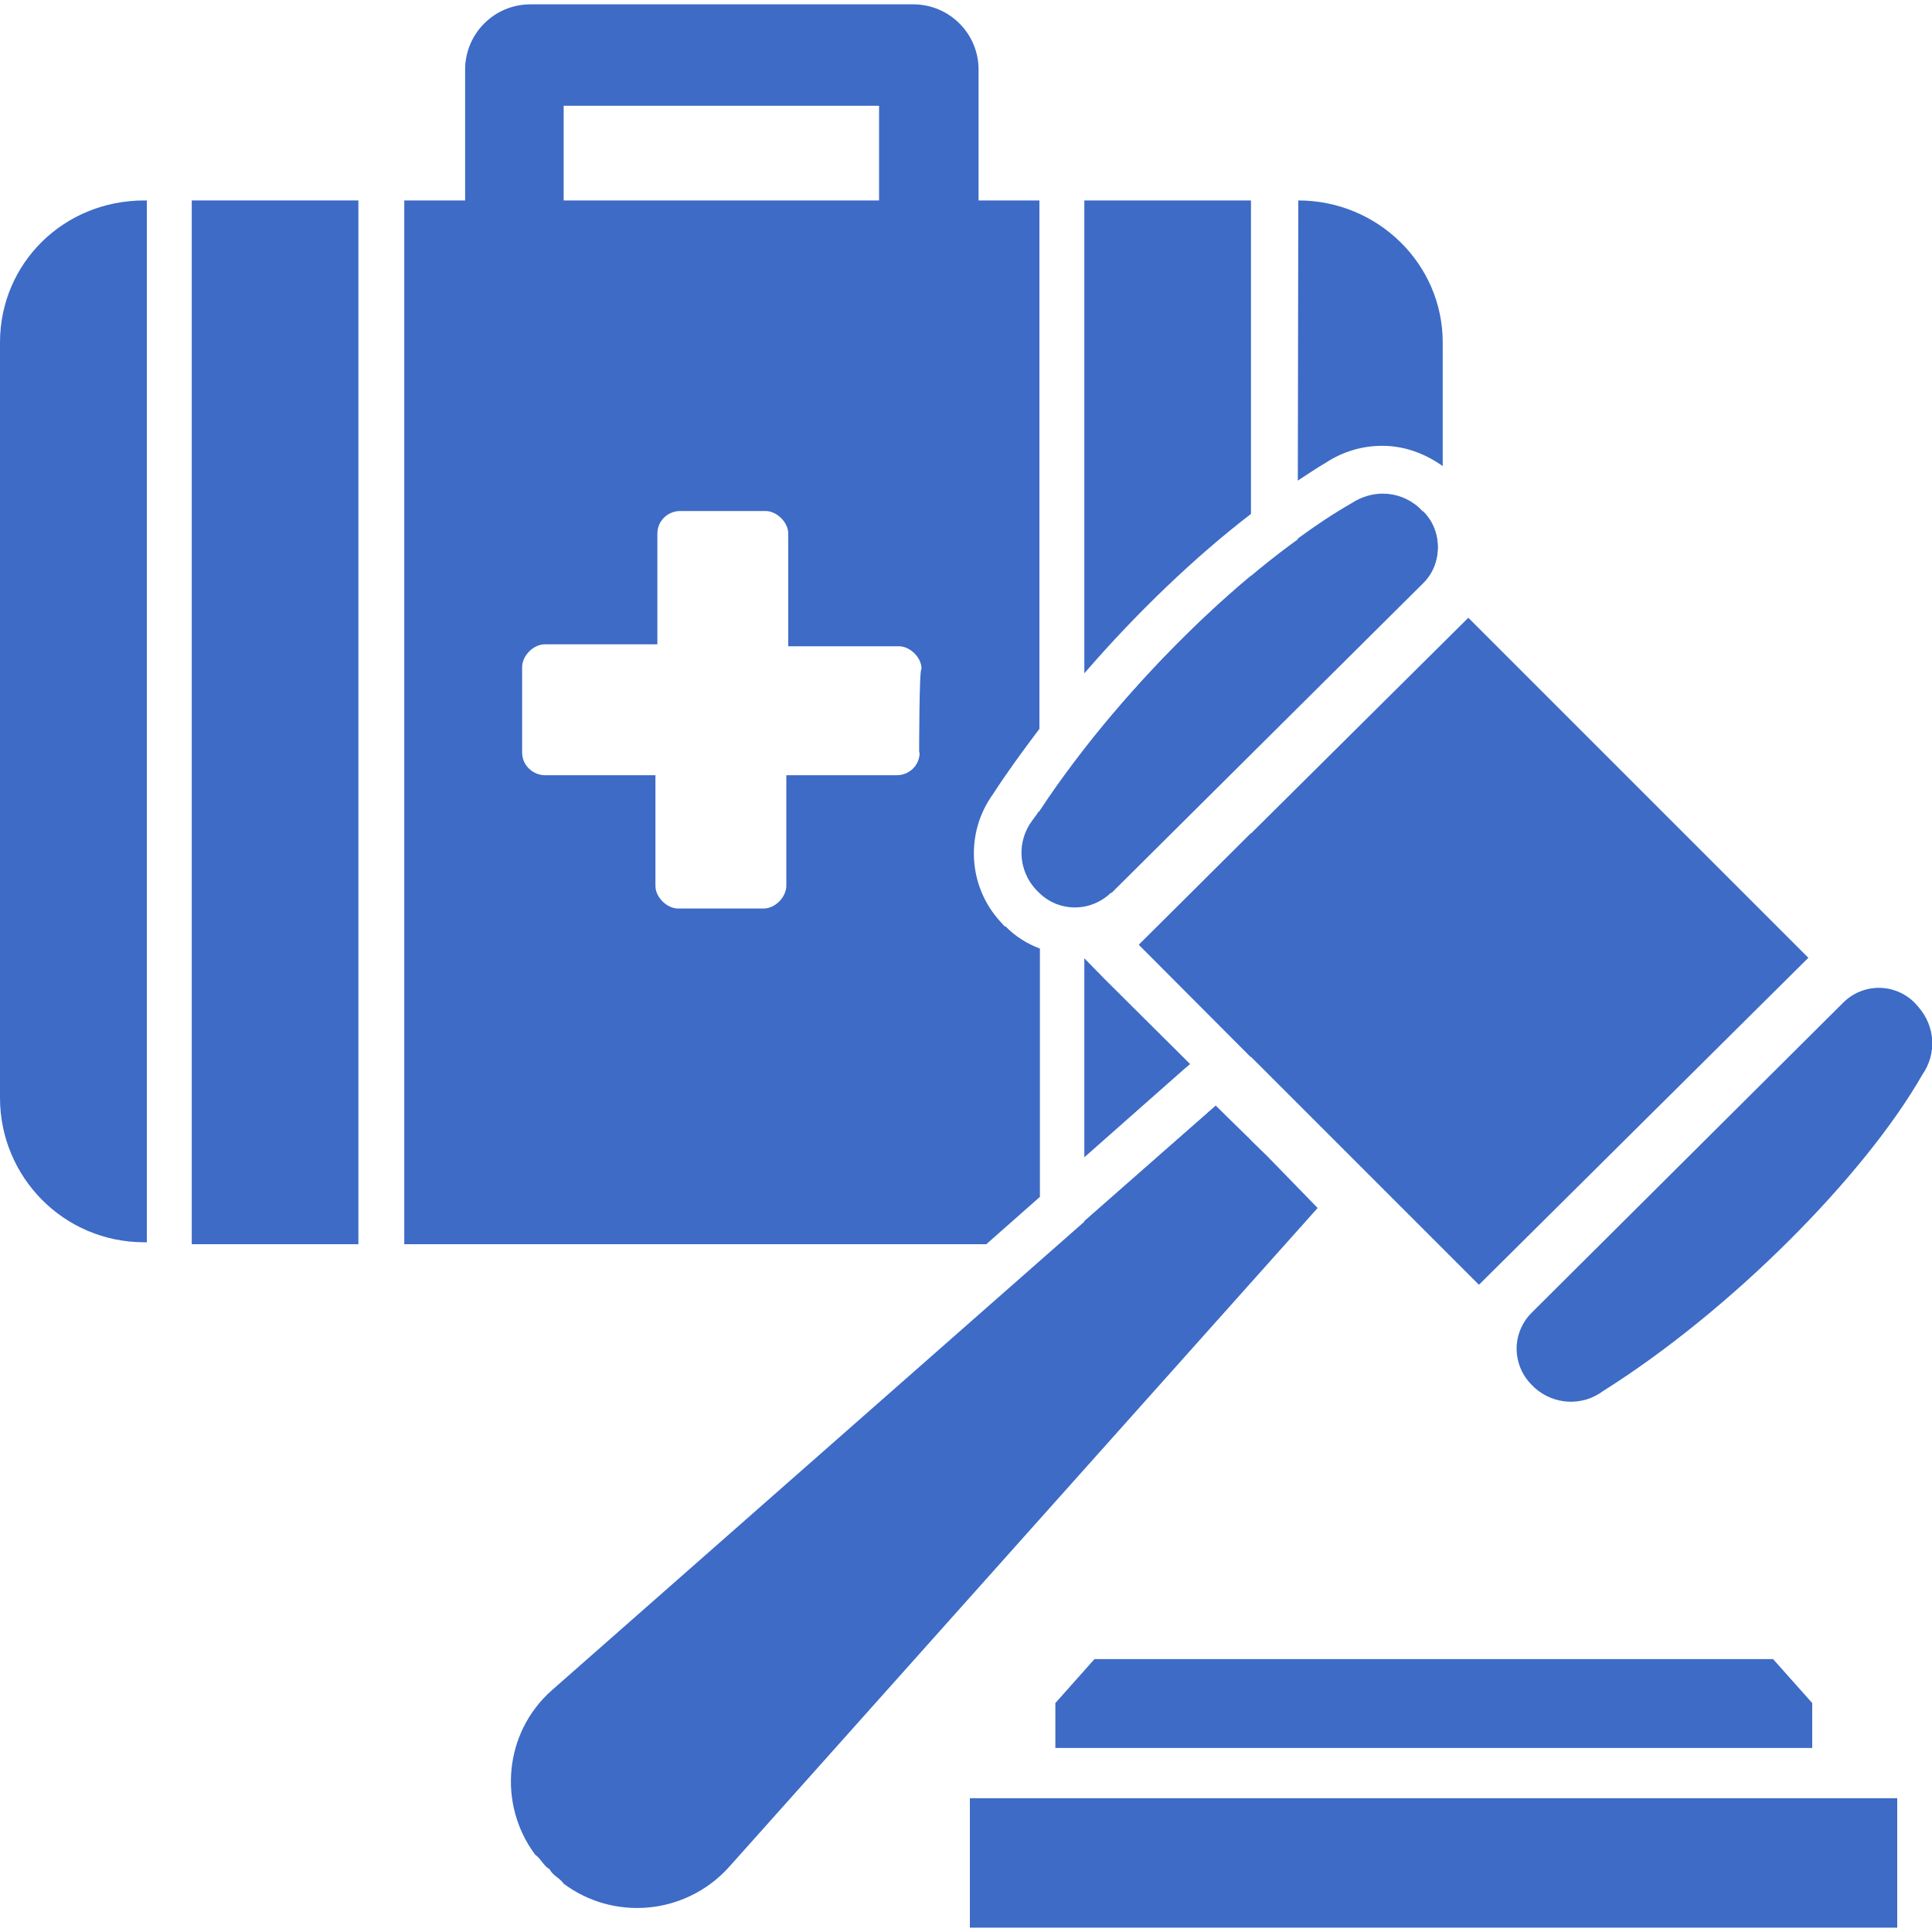 <?xml version="1.0" encoding="UTF-8"?> <svg xmlns="http://www.w3.org/2000/svg" id="Layer_1" data-name="Layer 1" viewBox="0 0 40 40"><defs><style> .cls-1 { fill: #3d6bc6; } .cls-2 { fill: #3d6bc6; } </style></defs><path class="cls-1" d="M0,7.09v15.64c0,1.63,1.31,2.99,2.99,2.99h.05V4.15h-.05c-1.68,0-2.99,1.31-2.99,2.94Z"></path><rect class="cls-1" x="3.97" y="4.15" width="3.45" height="21.61"></rect><g><polygon class="cls-2" points="37.52 36.19 37.52 35.26 36.71 34.35 22.66 34.35 21.85 35.26 21.85 36.19 37.52 36.19"></polygon><rect class="cls-2" x="20.08" y="37.23" width="19.2" height="2.68"></rect></g><g><polygon class="cls-2" points="23.58 19.56 30.4 12.79 37.44 19.83 30.62 26.6 23.58 19.56"></polygon><path class="cls-2" d="M23,18.48c-.41.41-1.08.41-1.49,0l-.06-.06c-.36-.39-.39-.99-.07-1.41,1.67-2.63,4.49-5.38,6.6-6.56.43-.3,1.01-.27,1.4.08l.08.08c.41.41.41,1.07,0,1.47l-6.45,6.41Z"></path><path class="cls-2" d="M31.71,27.18c-.2.2-.31.47-.31.74,0,.28.11.55.31.75l.06.06h0c.4.36.99.39,1.42.07,2.64-1.66,5.41-4.45,6.61-6.55.3-.43.27-1-.08-1.4l-.08-.09c-.41-.41-1.07-.41-1.48,0l-6.45,6.42Z"></path><path class="cls-2" d="M11.38,38.7c-.13-.07-.18-.22-.3-.3-.78-1.05-.64-2.53.34-3.4l13.75-12.1,1.07,1.04,1.04,1.07-12.2,13.66c-.89.97-2.36,1.11-3.41.33-.08-.12-.23-.17-.29-.3h0Z"></path></g><polygon class="cls-1" points="25.9 23.61 25.17 22.89 22.45 25.28 22.45 25.76 25.9 25.76 25.9 23.61"></polygon><g><path class="cls-1" d="M21.45,18.41l.06.06s0,0,0,0v-1.68c-.04.07-.09.13-.14.2-.32.43-.29,1.02.07,1.41Z"></path><path class="cls-1" d="M20.8,19.18l-.09-.1c-.67-.73-.73-1.84-.15-2.64.29-.45.62-.9.96-1.35V4.15h-1.26V1.44h0c0-.75-.61-1.35-1.35-1.35h-7.93c-.75,0-1.35.61-1.35,1.35v2.71h-1.26v21.61h12.05l1.11-.98v-5.14c-.26-.1-.51-.25-.71-.46ZM11.67,2.19h6.53v1.96h-6.53v-1.96ZM19.04,15.58h0c0,.28-.23.47-.47.47h-2.29v2.29c0,.23-.23.47-.47.47h-1.77c-.23,0-.47-.23-.47-.47v-2.29h-2.29c-.23,0-.47-.19-.47-.47v-1.77c0-.23.23-.47.47-.47h2.33v-2.29c0-.28.23-.47.47-.47h1.77c.23,0,.47.23.47.47v2.33h2.29c.23,0,.47.23.47.47-.05-.05-.05,1.73-.05,1.73Z"></path></g><g><path class="cls-1" d="M25.9,15.6v-3.68c-1.2,1-2.42,2.27-3.45,3.59v3.24c.2-.04.4-.12.55-.27l2.9-2.88Z"></path><path class="cls-1" d="M25.9,10.64v-6.49h-3.45v9.79c1.08-1.25,2.29-2.41,3.45-3.3Z"></path></g><g><path class="cls-1" d="M26.87,9.95c.2-.13.39-.26.58-.37.35-.23.75-.35,1.17-.35h0c.44,0,.87.15,1.25.42v-2.56c0-1.63-1.35-2.94-2.99-2.94h0s-.01,5.81-.01,5.81Z"></path><path class="cls-1" d="M29.46,10.59l-.08-.08c-.21-.19-.48-.29-.75-.29-.23,0-.45.07-.65.2-.35.2-.73.45-1.11.73v3.48s2.59-2.58,2.59-2.58c.41-.41.41-1.07,0-1.47Z"></path></g><g><polygon class="cls-1" points="23.58 19.56 25.9 21.89 25.9 17.25 23.58 19.56"></polygon><polygon class="cls-1" points="22.87 20.27 22.45 19.84 22.45 23.96 24.51 22.14 24.64 22.03 22.87 20.27"></polygon></g></svg> 